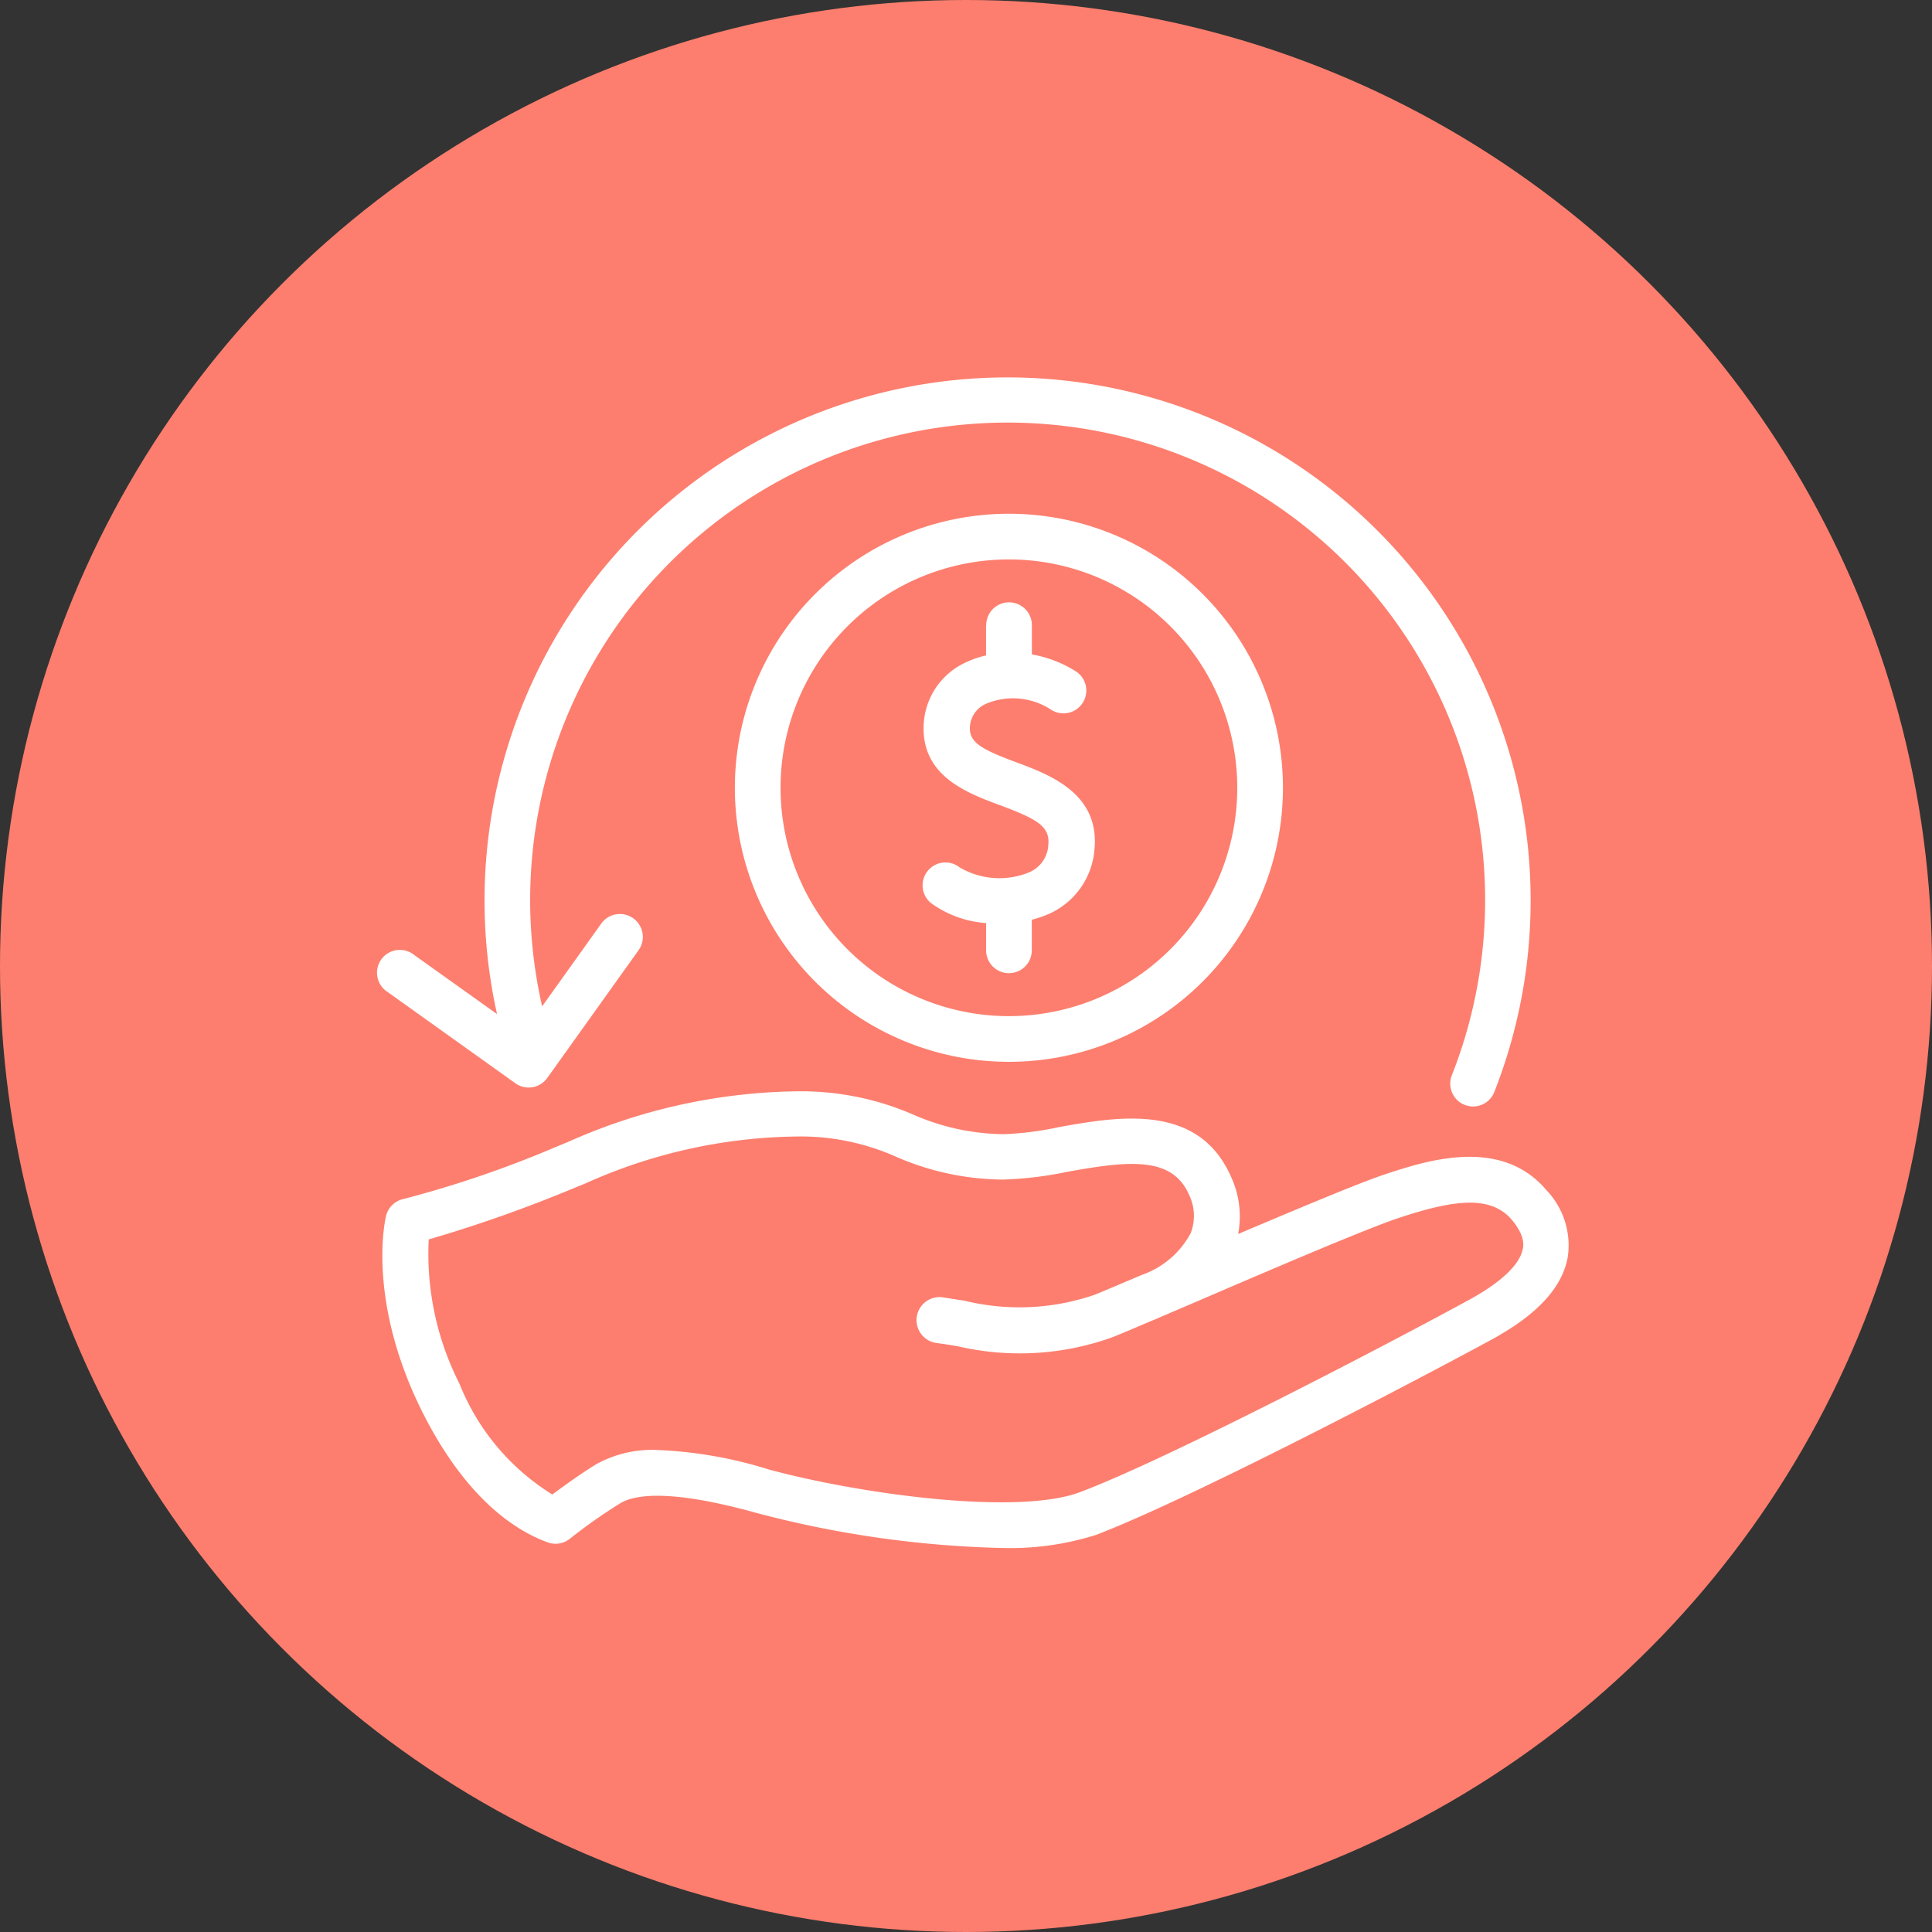 <svg xmlns="http://www.w3.org/2000/svg" width="82" height="82" viewBox="0 0 82 82">
  <rect x="0" y="0" width="82" height="82" fill="#333333" stroke="none"/>
  <g id="Group_176" data-name="Group 176" transform="translate(-3021 -5891)">
    <circle id="Ellipse_25" data-name="Ellipse 25" cx="41" cy="41" r="41" transform="translate(3021 5891)" fill="#fd7e6e"/>
    <g id="cashback_refund" data-name="cashback refund" transform="translate(3026.345 5894.979)">
      <path id="Path_1332" data-name="Path 1332" d="M11.108,38.126,16.531,42a.969.969,0,0,0,1.352-.228l3.877-5.423a.973.973,0,0,0-1.585-1.129l-2.51,3.513A20.266,20.266,0,1,1,56.259,41.7a.97.97,0,0,0,1.8.717A22.2,22.2,0,1,0,15.75,39.061l-3.518-2.51a.969.969,0,1,0-1.124,1.575Z" transform="translate(0 0)" fill="#fff"/>
      <path id="Path_1333" data-name="Path 1333" d="M60.533,56.708c-1.938-2.292-5.117-1.241-6.833-.678-1.086.359-3.688,1.454-6.251,2.539a4,4,0,0,0-.3-2.423c-1.386-3.164-4.807-2.559-7.308-2.113a13.38,13.38,0,0,1-2.345.3,9.789,9.789,0,0,1-3.877-.848,11.95,11.95,0,0,0-5.025-.969,24.506,24.506,0,0,0-9.576,2.142l-.543.223a45.841,45.841,0,0,1-6.44,2.2.969.969,0,0,0-.751.717c-.034.141-.795,3.392,1.362,7.962,1.851,3.877,4.017,5.365,5.505,5.9a.969.969,0,0,0,.926-.15A22.652,22.652,0,0,1,21.222,70c.615-.373,2.113-.611,5.777.407a44.642,44.642,0,0,0,10.38,1.488,12.115,12.115,0,0,0,4.032-.552c3.824-1.454,13.128-6.3,16.787-8.287,1.938-1.056,2.995-2.2,3.237-3.484A3.392,3.392,0,0,0,60.533,56.708Zm-1.008,2.505c-.121.654-.926,1.415-2.258,2.142-3.072,1.682-12.735,6.746-16.54,8.175-2.67,1-9.392.068-13.21-.969a18.289,18.289,0,0,0-4.706-.824,4.914,4.914,0,0,0-2.6.6c-.654.4-1.4.94-1.871,1.289a9.805,9.805,0,0,1-3.945-4.71,12.168,12.168,0,0,1-1.3-6.116,58.853,58.853,0,0,0,6.1-2.152l.557-.228a22.437,22.437,0,0,1,8.878-1.987,9.934,9.934,0,0,1,4.3.858,11.519,11.519,0,0,0,4.526.969,15.59,15.59,0,0,0,2.719-.325c2.67-.485,4.473-.664,5.19.969a2.045,2.045,0,0,1,.073,1.623A3.747,3.747,0,0,1,43.378,60.3c-.969.407-1.7.722-2.016.848a9.832,9.832,0,0,1-5.534.252l-.94-.145a.978.978,0,0,0-.262,1.938c.3.039.6.087.9.136a11.623,11.623,0,0,0,6.547-.363c.3-.116.887-.363,1.672-.7.145-.058.286-.116.422-.179l1.25-.533c3.155-1.357,7.477-3.218,8.9-3.683,2.253-.741,3.833-.969,4.739.087.586.688.5,1.115.475,1.255ZM36.749,32.729v1.284a4.245,4.245,0,0,0-.969.349A3.058,3.058,0,0,0,34.1,37.013c-.068,2.127,1.846,2.84,3.242,3.358,1.628.606,2.123.916,2.05,1.691A1.338,1.338,0,0,1,38.5,43.25a3.324,3.324,0,0,1-2.874-.242.971.971,0,1,0-1.2,1.527,4.526,4.526,0,0,0,2.326.838v1.158a.969.969,0,1,0,1.938,0v-1.3a4.758,4.758,0,0,0,.6-.194,3.271,3.271,0,0,0,2.06-2.782c.233-2.384-1.895-3.174-3.3-3.7-1.507-.557-2.006-.848-1.987-1.478a1.134,1.134,0,0,1,.659-1,2.942,2.942,0,0,1,2.782.237.969.969,0,1,0,1.027-1.643,5.137,5.137,0,0,0-1.837-.7V32.729a.969.969,0,1,0-1.938,0Z" transform="translate(-0.243 -10.174)" fill="#fff"/>
      <path id="Path_1334" data-name="Path 1334" d="M42,35.631A11.631,11.631,0,1,0,53.631,24,11.631,11.631,0,0,0,42,35.631Zm21.323,0a9.692,9.692,0,1,1-9.692-9.692A9.692,9.692,0,0,1,63.323,35.631Z" transform="translate(-16.155 -6.174)" fill="#fff"/>
    </g>
  </g>
</svg>
